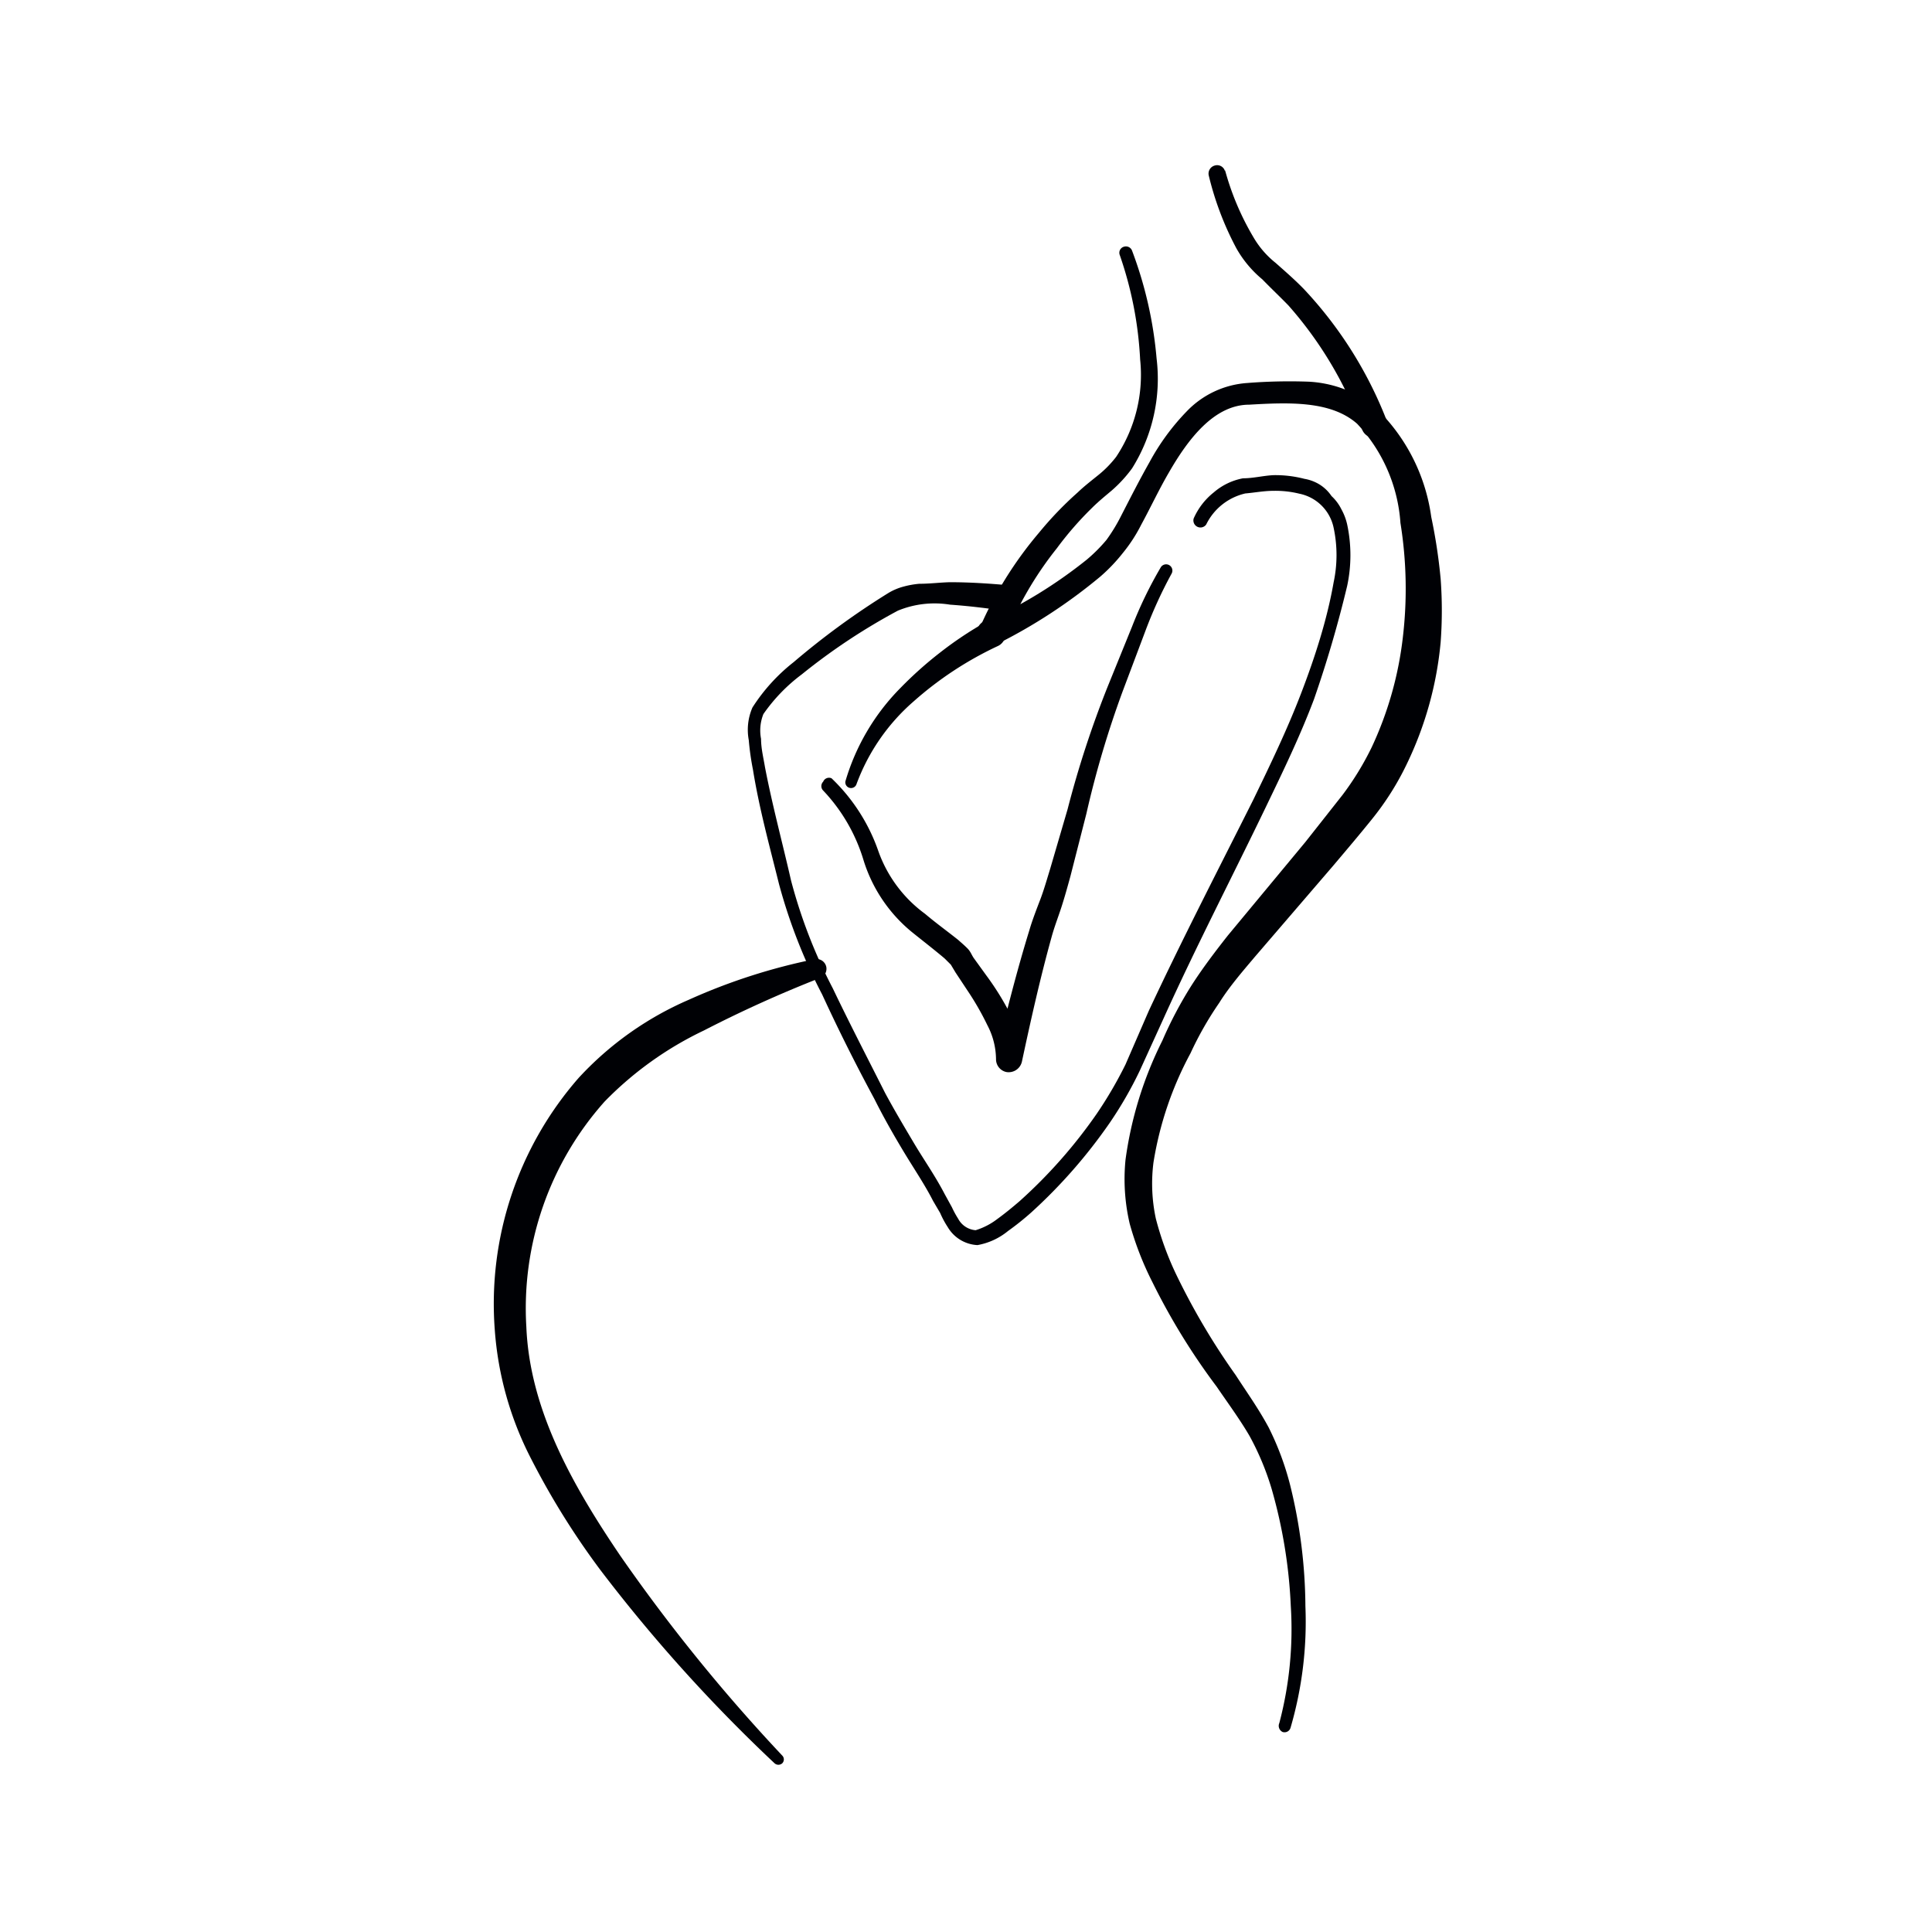 <svg id="Слой_2" data-name="Слой 2" xmlns="http://www.w3.org/2000/svg" viewBox="0 0 74 74"><defs><style>.cls-1{fill:#000105;}.cls-2{fill:none;stroke:#000105;stroke-linecap:round;stroke-linejoin:round;stroke-width:1.42px;}</style></defs><title>Для беременныхимпортерия</title><path class="cls-1" d="M43.36,9.6a15.39,15.39,0,0,1,.94,4.13,6.46,6.46,0,0,1-.94,4.21,5.12,5.12,0,0,1-.77.84c-.26.22-.52.43-.76.67A12.79,12.79,0,0,0,40.48,21a13.37,13.37,0,0,0-2,3.46h0a.49.49,0,0,1-.25.28A13.38,13.38,0,0,0,35,26.86a7.74,7.74,0,0,0-2.2,3.19h0a.22.22,0,0,1-.42-.12,8.46,8.46,0,0,1,2.11-3.58A14.62,14.62,0,0,1,36,25a14,14,0,0,1,1.75-1.17l-.25.28h0A14.62,14.62,0,0,1,39.8,20.4a13.46,13.46,0,0,1,1.48-1.54c.26-.25.55-.47.82-.69a4.11,4.11,0,0,0,.65-.67,5.66,5.66,0,0,0,.92-3.73,14.33,14.33,0,0,0-.78-4h0a.24.24,0,0,1,.16-.32A.25.25,0,0,1,43.36,9.6Z"/><path class="cls-1" d="M37.8,23.79a18.15,18.15,0,0,0,3.82-2.35,6.06,6.06,0,0,0,.76-.76,6.59,6.59,0,0,0,.56-.92c.35-.68.7-1.37,1.09-2.06a8.8,8.8,0,0,1,1.43-1.95,3.54,3.54,0,0,1,2.31-1.08,20.44,20.44,0,0,1,2.37-.05,4.48,4.48,0,0,1,2.39.85,7.13,7.13,0,0,1,2.29,4.33,20.84,20.84,0,0,1,.36,2.37,16.41,16.41,0,0,1,0,2.43,13.58,13.58,0,0,1-1.3,4.67,10.71,10.71,0,0,1-1.31,2.08c-.49.61-1,1.21-1.49,1.79l-3,3.49c-.49.58-1,1.17-1.38,1.78a12.9,12.9,0,0,0-1.1,1.93,13.16,13.16,0,0,0-1.42,4.19,6.4,6.4,0,0,0,.09,2.14,11.85,11.85,0,0,0,.75,2.08,26.48,26.48,0,0,0,2.31,3.92c.42.65.86,1.26,1.26,2a10.92,10.92,0,0,1,.83,2.23A19.74,19.74,0,0,1,50,61.52a14.47,14.47,0,0,1-.57,4.66.24.24,0,0,1-.3.16A.26.26,0,0,1,49,66h0a14.06,14.06,0,0,0,.44-4.49,19.24,19.24,0,0,0-.73-4.47A10.38,10.38,0,0,0,47.86,55c-.36-.62-.83-1.26-1.26-1.89a25.29,25.29,0,0,1-2.46-4,12,12,0,0,1-.87-2.24,7.49,7.49,0,0,1-.16-2.45,14.52,14.52,0,0,1,1.41-4.56,15.44,15.44,0,0,1,1.12-2.12c.43-.67.91-1.3,1.39-1.91L50,32.25l1.42-1.8a11.07,11.07,0,0,0,1.12-1.83,13.55,13.55,0,0,0,1.19-4.19,15.85,15.85,0,0,0-.09-4.4,6.16,6.16,0,0,0-1.66-3.8c-1-.88-2.59-.82-4.13-.73-1.35,0-2.35,1.33-3.08,2.6-.38.65-.7,1.34-1.06,2A5.91,5.91,0,0,1,43,21.19a6.55,6.55,0,0,1-.85.89,20.47,20.47,0,0,1-4,2.61.5.5,0,0,1-.47-.89h0Z"/><path class="cls-1" d="M46.92,6.51A10.32,10.32,0,0,0,48,9.07a3.51,3.51,0,0,0,.86,1c.36.32.73.64,1.08,1a15.57,15.57,0,0,1,3.16,5,.5.5,0,0,1-.92.4v0a14.82,14.82,0,0,0-2.83-4.77c-.32-.33-.66-.65-1-1a4.26,4.26,0,0,1-1-1.2,11.78,11.78,0,0,1-1.05-2.77.32.32,0,0,1,.23-.39.31.31,0,0,1,.39.22Z"/><path class="cls-1" d="M38.57,23.41c-.72-.11-1.46-.2-2.18-.25a3.69,3.69,0,0,0-2,.23,23.48,23.48,0,0,0-3.68,2.44,6.58,6.58,0,0,0-1.47,1.52,1.69,1.69,0,0,0-.09.95c0,.36.09.72.15,1.08.28,1.46.67,2.9,1,4.35a19.82,19.82,0,0,0,1.6,4.13c.64,1.34,1.33,2.67,2,4,.35.65.73,1.29,1.11,1.93s.8,1.23,1.17,1.94l.28.51a3.62,3.62,0,0,0,.24.44.83.83,0,0,0,.67.44,2.64,2.64,0,0,0,.83-.43c.29-.21.57-.44.85-.68A19.14,19.14,0,0,0,42,42.67a15.7,15.7,0,0,0,1.11-1.9L44,38.72C45.27,36,46.65,33.33,48,30.64c.65-1.34,1.3-2.69,1.83-4.07s1-2.83,1.25-4.26a5,5,0,0,0,0-2.1,1.68,1.68,0,0,0-1.31-1.3,3.83,3.83,0,0,0-1-.11c-.35,0-.72.07-1.07.1a2.22,2.22,0,0,0-1.5,1.19h0a.27.27,0,0,1-.48-.23,2.62,2.62,0,0,1,.77-1,2.39,2.39,0,0,1,1.12-.54c.39,0,.77-.1,1.16-.12a4.4,4.4,0,0,1,1.19.14,1.63,1.63,0,0,1,.57.21A1.52,1.52,0,0,1,51,19a1.74,1.74,0,0,1,.38.51,2.16,2.16,0,0,1,.22.58,5.63,5.63,0,0,1,0,2.35,45.1,45.1,0,0,1-1.27,4.34c-.54,1.43-1.19,2.77-1.84,4.12-1.3,2.7-2.68,5.36-3.91,8.08L43.66,41a15,15,0,0,1-1.15,2,20,20,0,0,1-3,3.43,10.51,10.51,0,0,1-.9.72,2.55,2.55,0,0,1-1.17.54A1.4,1.4,0,0,1,36.3,47a3.56,3.56,0,0,1-.29-.54L35.74,46c-.32-.63-.75-1.26-1.14-1.91s-.76-1.3-1.11-2q-1.08-2-2-4a20.78,20.78,0,0,1-1.65-4.22c-.36-1.45-.76-2.9-1-4.39a10.24,10.24,0,0,1-.16-1.13,2.14,2.14,0,0,1,.14-1.25,7,7,0,0,1,1.58-1.74A29.55,29.55,0,0,1,34,22.73a2.21,2.21,0,0,1,.6-.26,3.41,3.41,0,0,1,.61-.11c.4,0,.79-.05,1.17-.06.77,0,1.52.05,2.29.12a.5.5,0,0,1-.09,1h0Z"/><path class="cls-1" d="M31.85,29.81a7.06,7.06,0,0,1,1.8,2.81A5.07,5.07,0,0,0,35.43,35c.4.34.83.65,1.27,1,.11.1.22.19.35.32s.16.25.25.38l.47.65a10.65,10.65,0,0,1,.89,1.42,3.71,3.71,0,0,1,.49,1.78v0l-1-.15c.39-1.6.79-3.19,1.28-4.78.11-.38.29-.84.42-1.18s.25-.76.37-1.15L40.89,31a38.68,38.68,0,0,1,1.54-4.71L43.36,24a15.73,15.73,0,0,1,1.1-2.27.24.24,0,0,1,.41.25l0,0a17,17,0,0,0-1,2.19L43,26.48a37.73,37.73,0,0,0-1.39,4.69L41,33.56c-.11.4-.22.8-.35,1.2s-.27.75-.38,1.16c-.43,1.55-.79,3.16-1.13,4.75a.52.52,0,0,1-.6.39.5.5,0,0,1-.39-.48v0h0a2.85,2.85,0,0,0-.33-1.31,10.72,10.72,0,0,0-.77-1.34l-.45-.68-.18-.3-.24-.24c-.39-.33-.83-.67-1.24-1a5.75,5.75,0,0,1-1.87-2.78,6.66,6.66,0,0,0-1.54-2.65l0,0a.24.24,0,0,1,0-.34A.24.24,0,0,1,31.85,29.81Z"/><path class="cls-1" d="M31.38,37.47a47.82,47.82,0,0,0-4.42,2,13.28,13.28,0,0,0-3.8,2.72,11.89,11.89,0,0,0-3,8.63c.13,3.18,1.77,6.07,3.6,8.77a66.65,66.65,0,0,0,6.2,7.65.21.21,0,0,1,0,.3.22.22,0,0,1-.29,0A60.19,60.19,0,0,1,23,60.14a29.64,29.64,0,0,1-2.66-4.27,12.73,12.73,0,0,1-1.39-4.95,13.14,13.14,0,0,1,3.21-9.63,12.45,12.45,0,0,1,4.23-3,22.69,22.69,0,0,1,4.81-1.55.38.38,0,0,1,.45.3.4.4,0,0,1-.23.43Z"/><polyline class="cls-2" points="396.98 -458.73 396.98 380.93 -392.36 380.93 -392.36 621.77 -653.62 621.77 -931.48 621.77 -931.48 -442.51"/></svg>